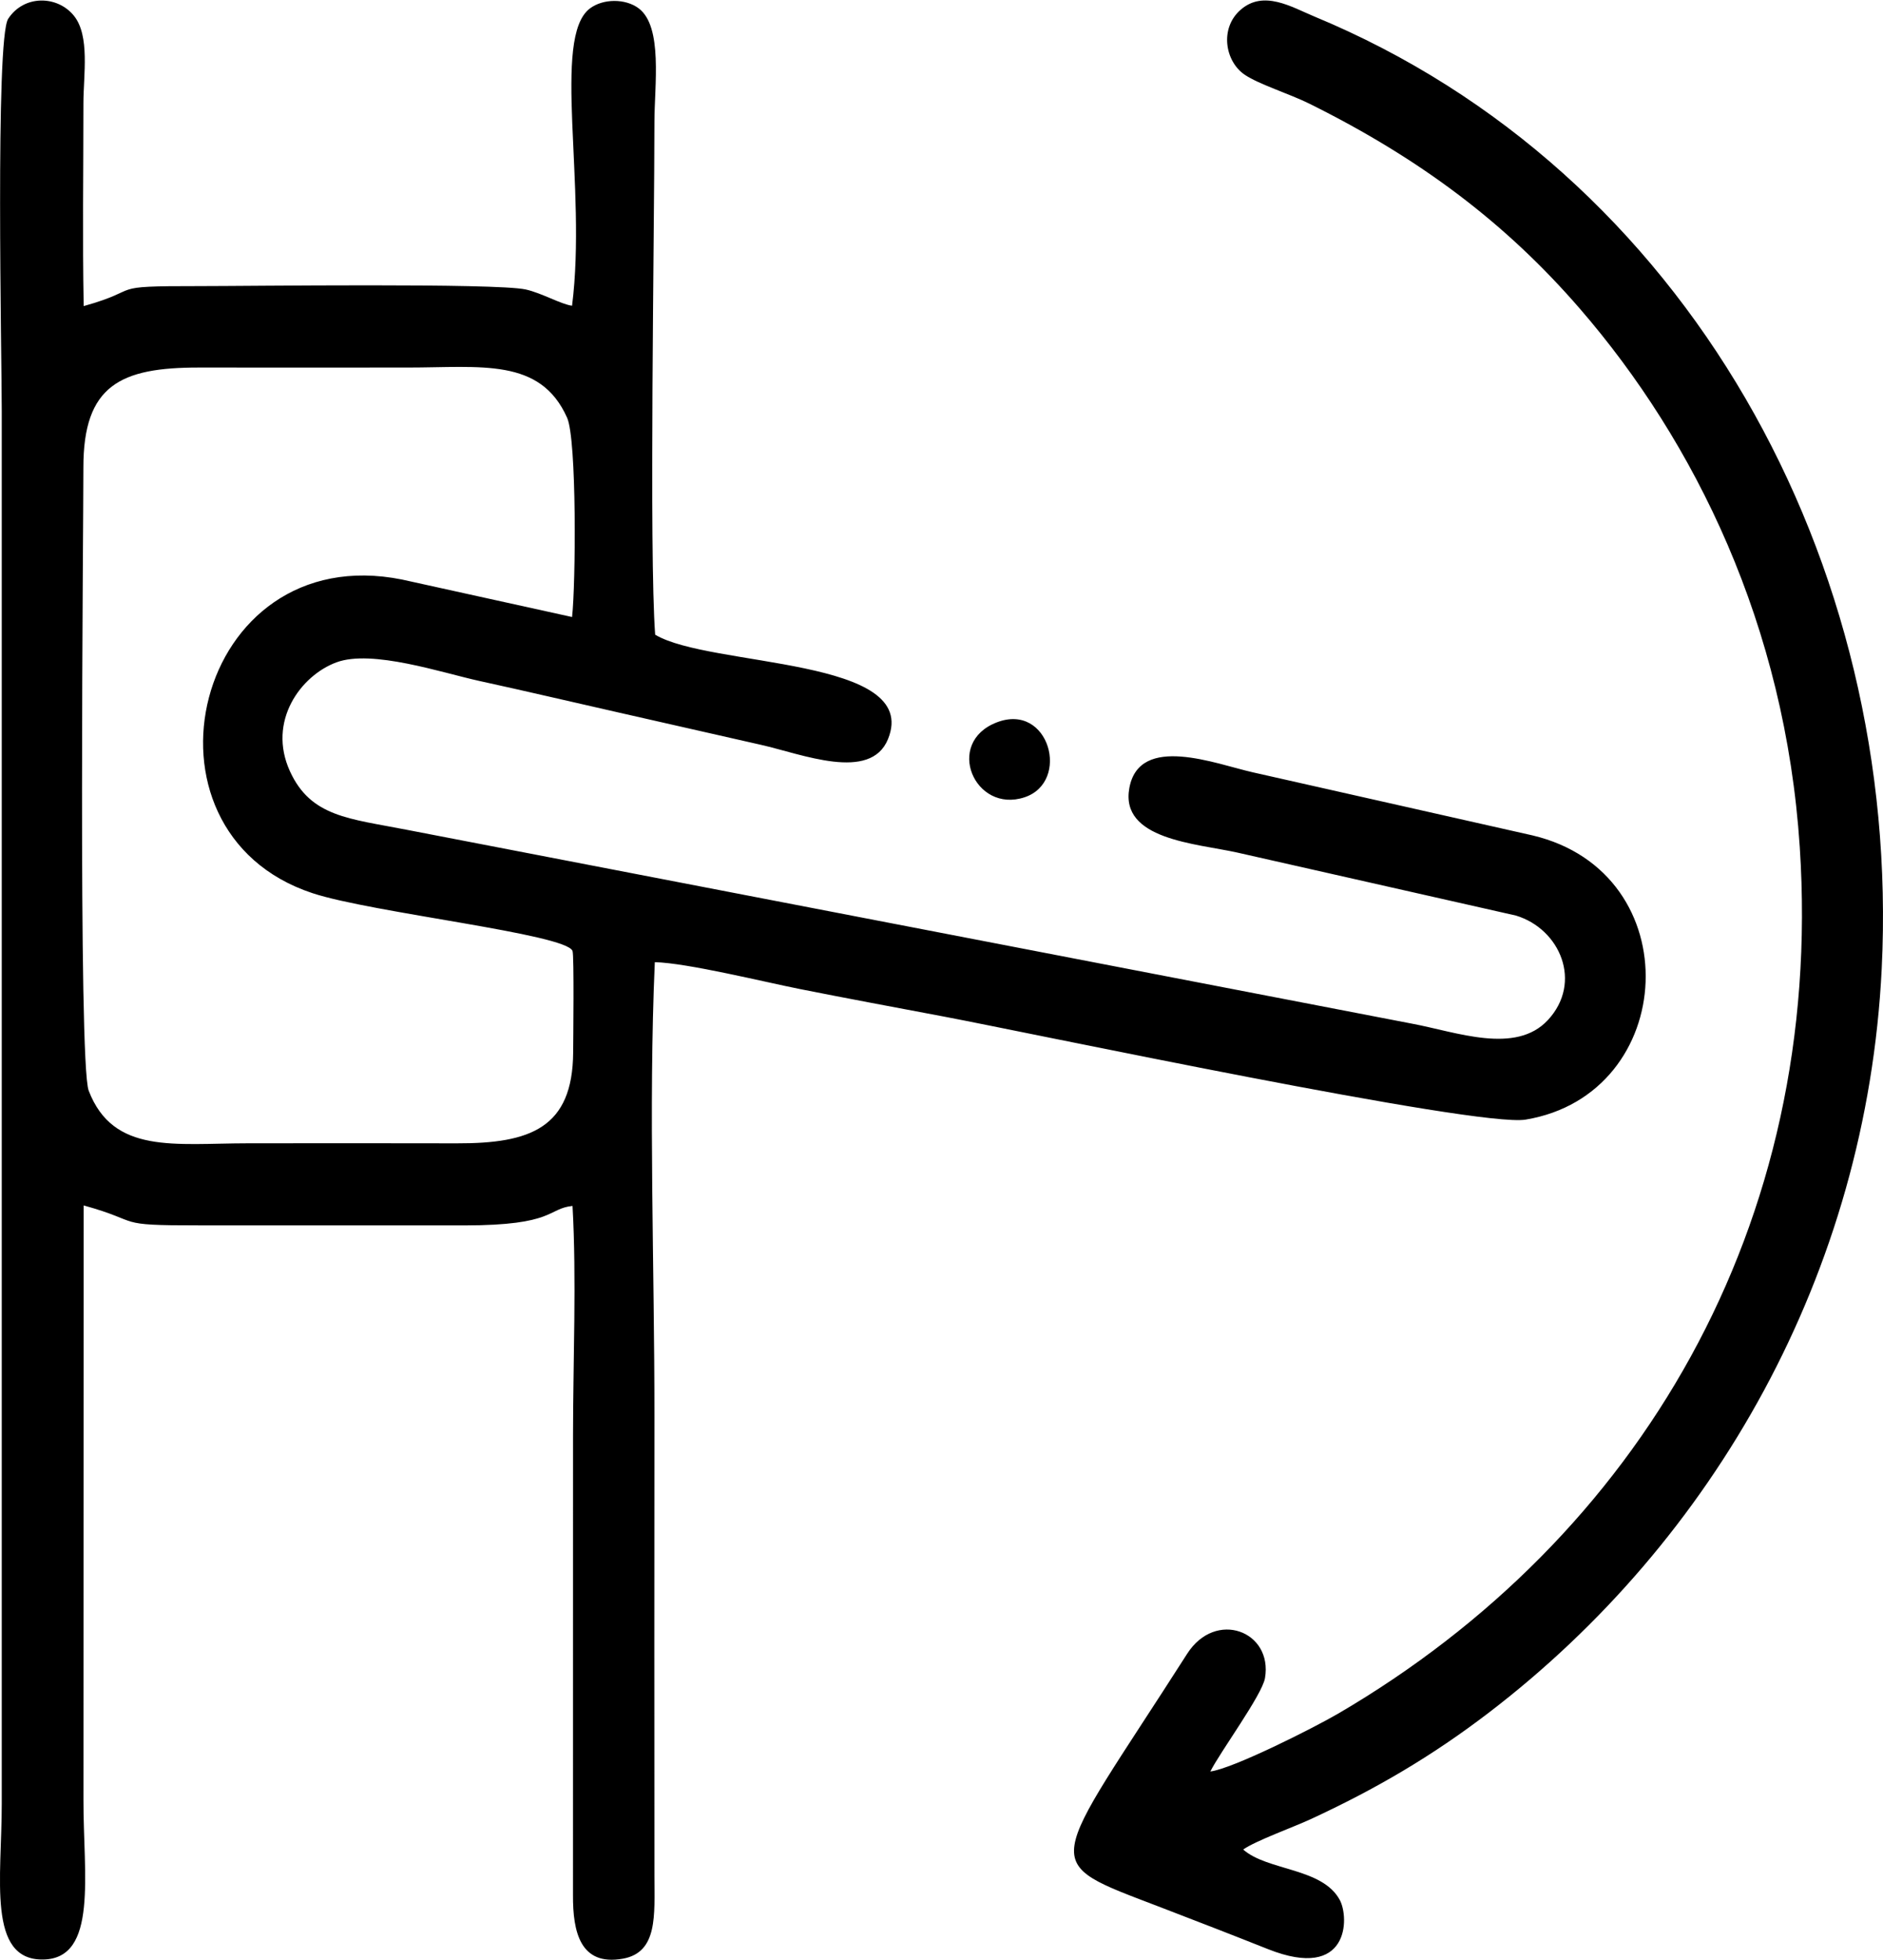 <?xml version="1.0" encoding="UTF-8"?>
<!DOCTYPE svg PUBLIC "-//W3C//DTD SVG 1.1//EN" "http://www.w3.org/Graphics/SVG/1.1/DTD/svg11.dtd">
<!-- Creator: CorelDRAW -->
<svg xmlns="http://www.w3.org/2000/svg" xml:space="preserve" width="1703px" height="1772px" version="1.1" style="shape-rendering:geometricPrecision; text-rendering:geometricPrecision; image-rendering:optimizeQuality; fill-rule:evenodd; clip-rule:evenodd"
viewBox="0 0 482.78 502.1"
 xmlns:xlink="http://www.w3.org/1999/xlink"
 xmlns:xodm="http://www.corel.com/coreldraw/odm/2003">
 <defs>
  <style type="text/css">
   <![CDATA[
    .fil0 {fill:black}
   ]]>
  </style>
 </defs>
 <g id="Слой_x0020_1">
  <path class="fil0" d="M103.09 148.4c-53.29,-10.69 -71.1,64.49 -22.97,80.37 15.24,5.03 65.17,10.46 66.67,14.82 0.43,1.27 0.18,22.8 0.16,25.98 -0.12,19.42 -11.03,23.36 -29.81,23.31 -17.83,-0.05 -35.67,-0.02 -53.51,-0.01 -18.89,0.01 -34.6,2.87 -40.89,-13.49 -2.76,-7.15 -1.34,-145.51 -1.36,-159.66 -0.03,-21.17 9.57,-25.67 29.61,-25.65 17.83,0.02 35.67,0 53.5,0 18.95,0 34.02,-2.57 40.91,12.86 2.5,5.6 2.22,42.68 1.27,51.07l-43.58 -9.6zm152.5 36.59c-13.58,5.21 -5.7,23.48 7.12,19.2 11.81,-3.95 6.33,-24.35 -7.12,-19.2zm87.54 254.01c-6.39,3.74 -27.15,14.17 -32.81,14.85 2.5,-5 13.28,-19.62 14.01,-23.93 2.05,-12 -12.65,-17.66 -19.97,-6.21 -35.95,56.25 -38.83,52.64 -6.62,65.01 9.84,3.78 17.78,6.85 27.39,10.67 20.83,8.26 20.82,-8.04 18.39,-12.58 -4.46,-8.33 -18.57,-7.46 -24.78,-12.96 3.25,-2.27 12.77,-5.68 17.29,-7.77 16.68,-7.71 31.07,-16.13 45.68,-27.3 57.68,-44.09 96.9,-112.58 100.74,-190.66 5.12,-104.17 -49.91,-204.44 -145.46,-244.01 -5.87,-2.44 -13.04,-6.9 -18.95,-1.69 -5.4,4.75 -3.94,13.21 1.09,16.61 3.67,2.48 11.43,4.86 16.67,7.46 28.64,14.22 50.48,30.8 69.22,52.45 29.62,34.19 52.7,81.28 56.42,138.03 6.35,97 -41.4,177.06 -118.31,222.03zm-175.24 -192.55c8.31,0.2 28.13,5.09 37.2,6.89 12.22,2.43 24.23,4.66 36.95,7.06 21.95,4.15 136.74,28.46 149.12,26.4 39.23,-6.52 42.2,-63.29 1.73,-72.84l-71.64 -16.15c-9.41,-2.1 -29.08,-9.99 -31.69,3.96 -2.48,13.28 16.98,14.23 27.65,16.59l71.46 16.15c11.34,3.43 17.16,17.12 8.19,26.78 -8.3,8.92 -23.39,3.06 -34.79,0.93l-257.82 -49.7c-14.72,-2.88 -24.55,-3.28 -29.9,-14.97 -5.88,-12.84 2.77,-24.55 11.9,-27.93 9.14,-3.39 27.1,2.68 36.67,4.77 11.84,2.58 23.44,5.32 35.58,8.06 12.27,2.77 24.44,5.56 36.58,8.3 10.54,2.37 28.11,9.58 32.6,-1.47 8.55,-21.06 -45.68,-18.33 -59.7,-26.75 -1.57,-21.28 -0.19,-103.32 -0.19,-131.35 0,-9.36 2.21,-24.45 -4.02,-29.15 -3.39,-2.56 -9.14,-2.54 -12.53,0.02 -9.82,7.44 -0.7,45.66 -4.57,76.18 -2.86,-0.38 -7.77,-3.26 -11.89,-4.17 -7.73,-1.69 -71.26,-0.85 -83.79,-0.86 -24.61,-0.03 -13.59,0.66 -29.53,5.12 -0.33,-17.24 -0.07,-34.74 -0.07,-52 0.01,-7.26 1.71,-17.28 -2.44,-22.41 -4.22,-5.22 -12.8,-5.42 -16.85,0.79 -3.34,5.12 -1.64,87.43 -1.65,100.42l0 357.06c0.01,18.87 -3.82,40.12 10.65,39.86 14.07,-0.25 10.26,-21.78 10.3,-40.84l0.05 -152.41c15.57,4.31 7.15,5.14 29.54,5.11l68.1 0.01c23.25,-0.01 21.18,-4.31 27.7,-4.99 1.06,18.61 0.13,39.97 0.13,58.89l-0.01 117.72c-0.05,9.43 1.85,18.24 12.78,16.3 9.01,-1.6 8.11,-11.17 8.1,-21.17 -0.02,-39.24 -0.05,-78.48 0,-117.72 0.04,-37.9 -1.56,-79 0.1,-116.49z"/>
 </g>
</svg>
